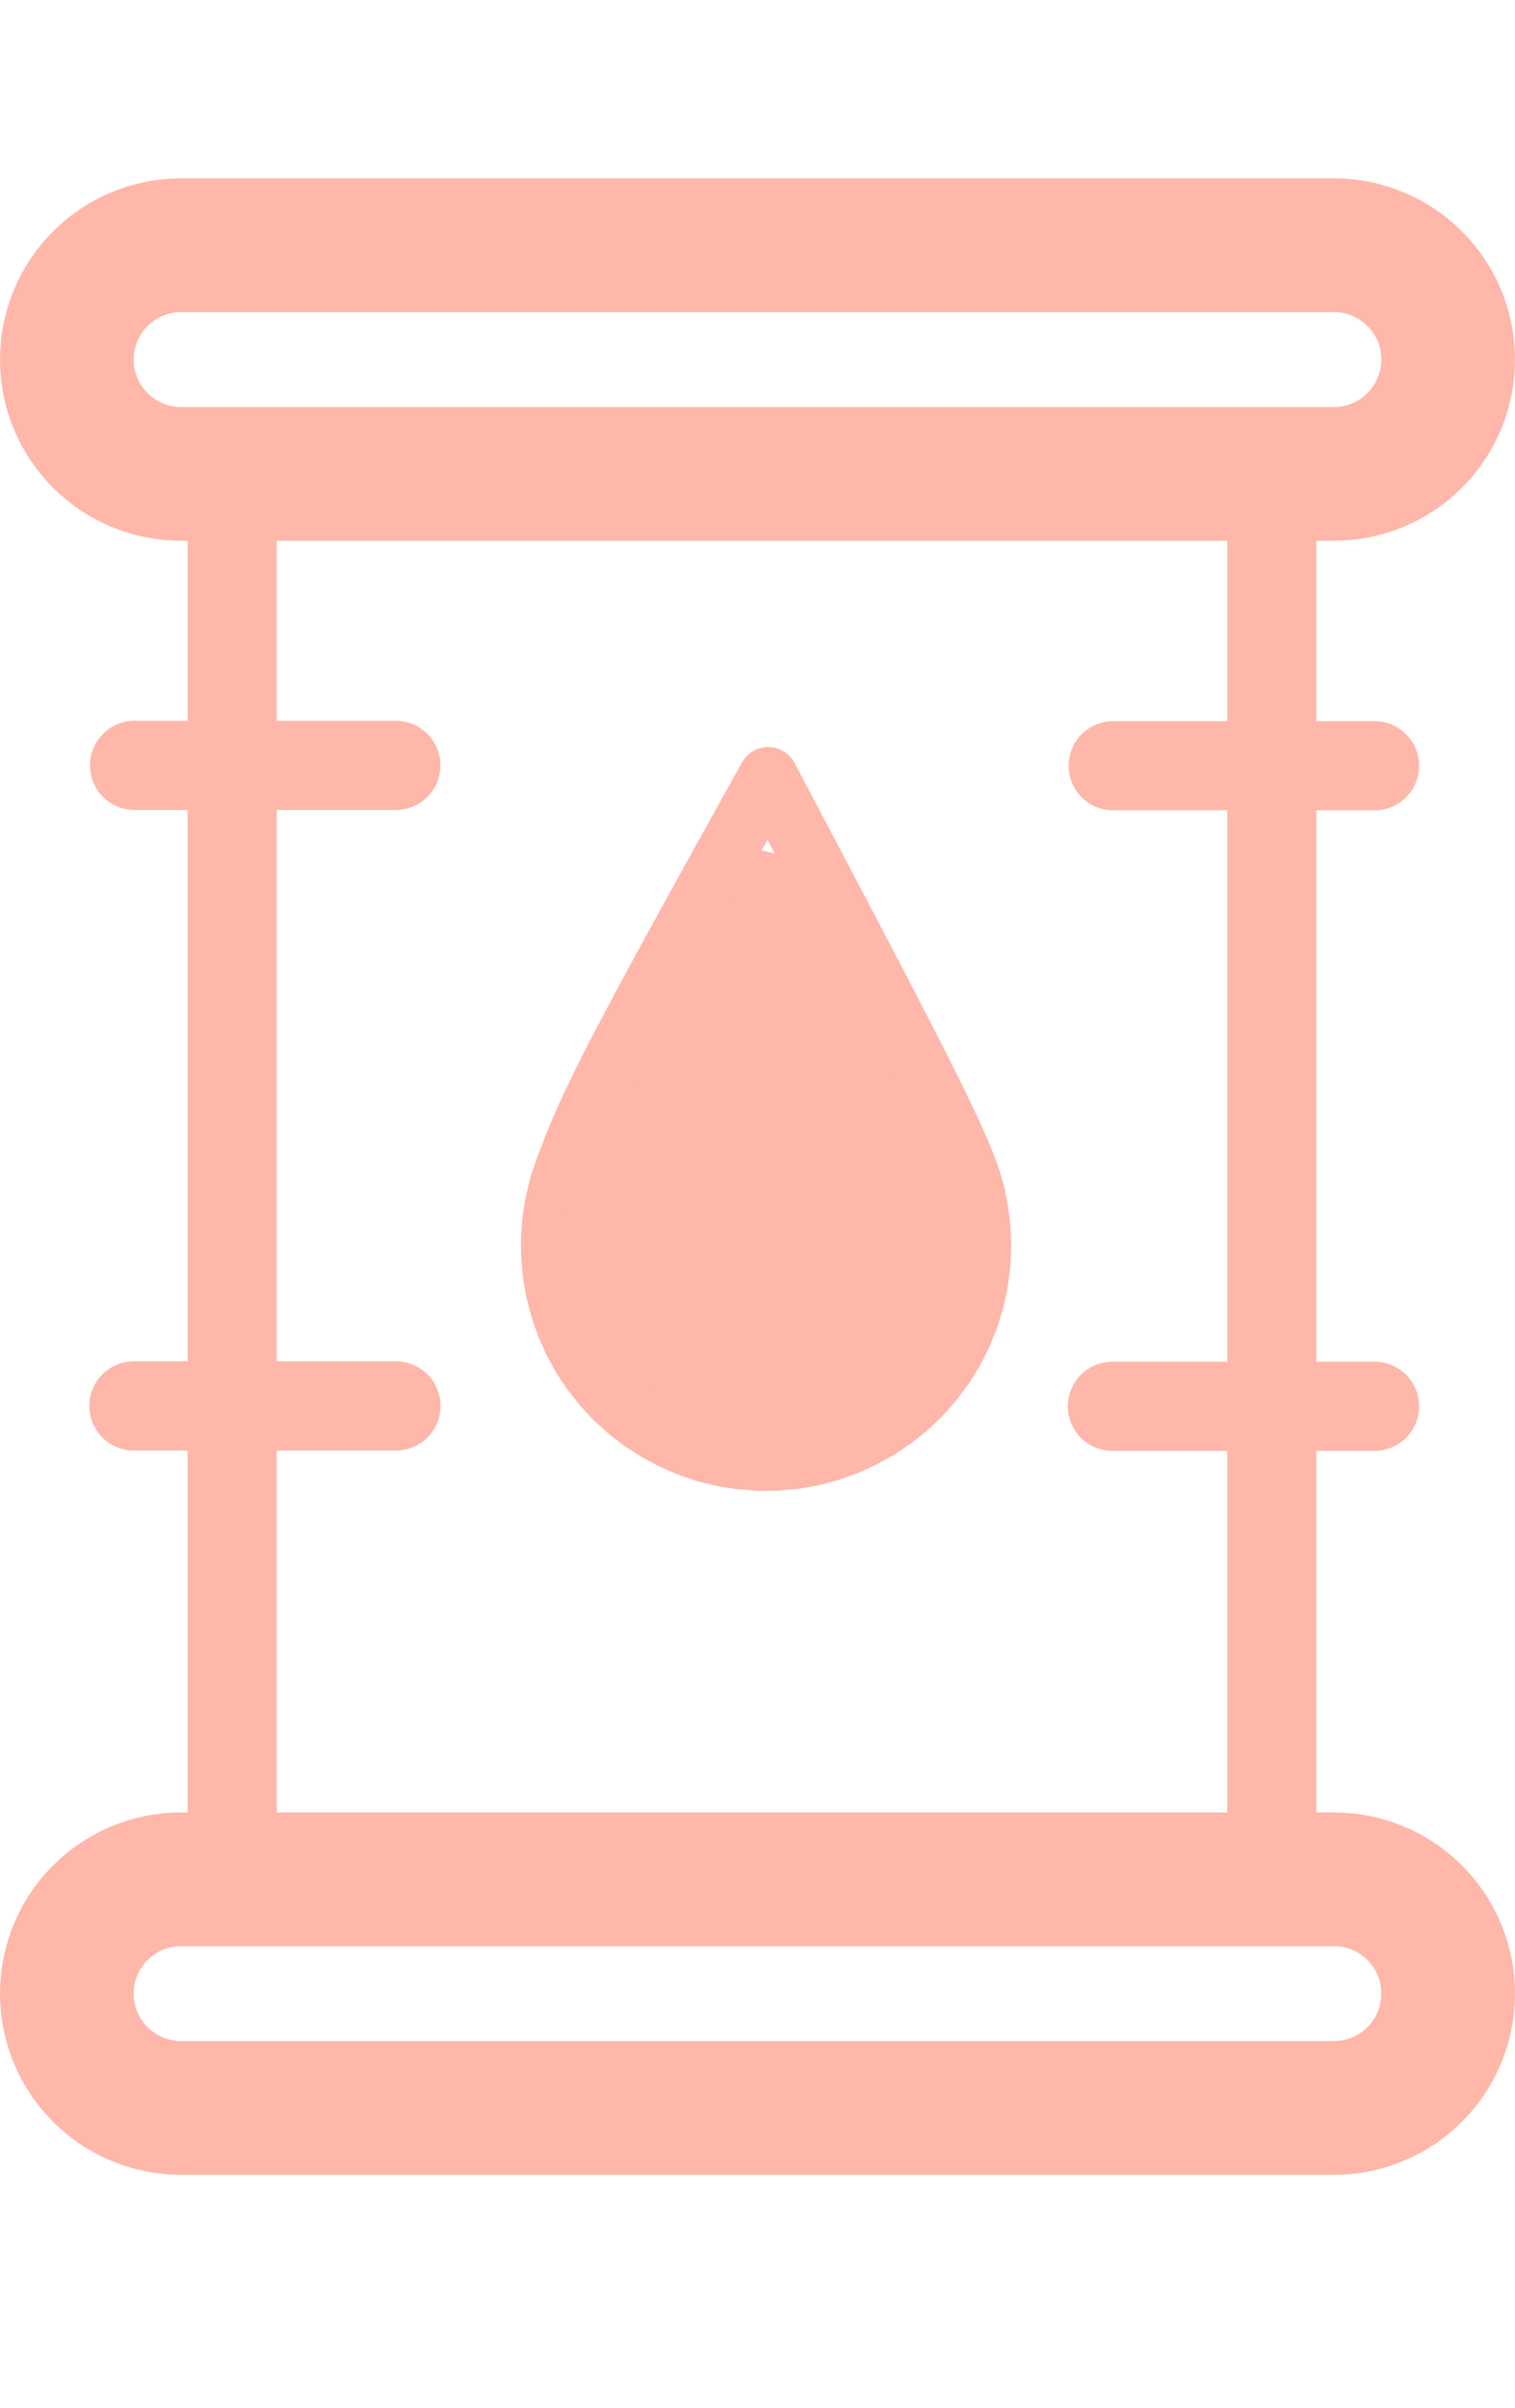 <svg height="27" viewBox="0 0 17 23" fill="none" xmlns="http://www.w3.org/2000/svg">

    <path d="M9.535 7.768L10.932 10.818L11.078 12.785L10.476 13.789L9.159 14.399C9.159 14.399 8.199 14.379 8.124 14.399C8.049 14.418 7.202 13.966 7.202 13.966L6.355 12.372V10.68L8.237 7.463L9.535 7.768H9.535Z"
          fill="#FEB7A9" stroke-miterlimit="10"/>
    <path d="M6.602 11.377L6.554 11.57L6.559 11.543L6.528 11.74L6.531 11.713L6.516 11.911L6.517 11.883L6.518 12.082L6.517 12.055L6.535 12.253L6.531 12.225L6.565 12.421L6.559 12.394L6.609 12.587L6.601 12.561L6.667 12.749L6.656 12.723L6.737 12.905L6.725 12.88L6.82 13.055L6.806 13.031L6.916 13.197L6.9 13.175L7.023 13.331L7.005 13.31L7.14 13.456L7.12 13.437L7.267 13.571L7.246 13.553L7.404 13.674L7.381 13.659L7.548 13.767L7.524 13.753L7.7 13.847L7.675 13.835L7.857 13.915L7.832 13.905L8.02 13.969L7.994 13.961L8.187 14.01L8.16 14.004L8.356 14.037L8.329 14.033L8.527 14.05L8.499 14.049L8.704 14.048L8.675 14.049L8.879 14.031L8.851 14.035L9.052 14L9.024 14.006L9.221 13.954L9.194 13.962L9.387 13.894L9.361 13.904L9.547 13.82L9.521 13.833L9.7 13.733L9.676 13.748L9.845 13.634L9.822 13.651L9.981 13.522L9.96 13.541L10.107 13.4L10.088 13.42L10.223 13.267L10.205 13.289L10.327 13.125L10.311 13.148L10.418 12.974L10.404 12.999L10.496 12.817L10.485 12.843L10.561 12.654L10.552 12.68L10.612 12.485L10.604 12.512L10.648 12.313L10.643 12.341L10.67 12.138L10.668 12.166L10.677 11.962V11.991L10.669 11.786L10.671 11.814L10.646 11.611L10.651 11.639L10.608 11.44C10.57 11.258 10.686 11.081 10.867 11.042C11.049 11.004 11.226 11.12 11.264 11.302L11.307 11.501C11.309 11.511 11.31 11.52 11.311 11.529L11.337 11.732C11.338 11.741 11.338 11.751 11.339 11.76L11.347 11.964C11.347 11.974 11.347 11.983 11.347 11.993L11.337 12.197C11.337 12.206 11.336 12.216 11.335 12.225L11.308 12.428C11.307 12.437 11.305 12.446 11.303 12.455L11.26 12.655C11.258 12.664 11.255 12.673 11.253 12.682L11.192 12.877C11.19 12.886 11.187 12.896 11.183 12.904L11.106 13.094C11.103 13.102 11.099 13.111 11.094 13.119L11.002 13.301C10.998 13.31 10.993 13.318 10.988 13.326L10.881 13.5C10.876 13.508 10.87 13.516 10.865 13.523L10.743 13.687C10.738 13.695 10.731 13.703 10.725 13.709L10.59 13.863C10.584 13.869 10.577 13.877 10.571 13.883L10.423 14.024C10.416 14.031 10.409 14.037 10.402 14.043L10.243 14.171C10.236 14.177 10.228 14.183 10.22 14.188L10.051 14.302C10.043 14.307 10.035 14.312 10.027 14.317L9.849 14.416C9.841 14.421 9.832 14.425 9.823 14.429L9.637 14.514C9.629 14.518 9.62 14.521 9.611 14.524L9.419 14.592C9.41 14.596 9.401 14.598 9.392 14.601L9.194 14.653C9.185 14.655 9.176 14.657 9.166 14.659L8.965 14.694C8.955 14.696 8.946 14.697 8.937 14.697L8.733 14.715C8.724 14.716 8.714 14.717 8.705 14.717L8.5 14.718C8.491 14.718 8.482 14.718 8.473 14.716L8.274 14.7C8.265 14.7 8.256 14.698 8.247 14.697L8.051 14.665C8.041 14.663 8.033 14.661 8.024 14.659L7.83 14.611C7.821 14.609 7.812 14.606 7.804 14.603L7.616 14.539C7.607 14.536 7.598 14.532 7.59 14.529L7.408 14.449C7.399 14.445 7.391 14.441 7.383 14.437L7.207 14.343C7.199 14.338 7.191 14.334 7.183 14.329L7.016 14.22C7.008 14.216 7.001 14.21 6.993 14.205L6.836 14.083C6.829 14.078 6.822 14.071 6.815 14.065L6.668 13.931C6.661 13.925 6.654 13.918 6.648 13.912L6.513 13.766C6.506 13.759 6.5 13.752 6.495 13.745L6.372 13.588C6.366 13.581 6.36 13.573 6.355 13.566L6.246 13.4C6.241 13.392 6.236 13.384 6.232 13.376L6.136 13.201C6.132 13.194 6.128 13.185 6.124 13.177L6.043 12.995C6.04 12.986 6.036 12.978 6.033 12.969L5.968 12.781C5.964 12.772 5.962 12.763 5.96 12.754L5.91 12.561C5.907 12.552 5.905 12.543 5.904 12.534L5.87 12.338C5.868 12.329 5.867 12.32 5.866 12.311L5.849 12.113C5.848 12.103 5.847 12.094 5.847 12.085L5.846 11.886C5.846 11.876 5.846 11.867 5.846 11.858L5.862 11.66C5.862 11.65 5.863 11.641 5.865 11.632L5.896 11.435C5.898 11.426 5.899 11.417 5.902 11.408L5.949 11.215C5.993 11.035 6.175 10.925 6.355 10.969C6.535 11.013 6.644 11.195 6.601 11.375L6.602 11.377Z"
          fill="#FEB7A9" stroke-miterlimit="10"/>
    <path d="M5.961 11.174C6.074 10.844 6.189 10.512 6.587 9.734C6.981 8.966 7.656 7.754 8.326 6.55C8.386 6.442 8.5 6.376 8.622 6.377C8.745 6.378 8.858 6.447 8.916 6.556C9.644 7.934 10.376 9.319 10.768 10.11C11.162 10.908 11.221 11.123 11.276 11.346C11.325 11.542 11.191 11.74 10.982 11.761C10.815 11.777 10.663 11.661 10.623 11.498C10.584 11.341 10.541 11.165 10.167 10.407C9.781 9.627 9.054 8.253 8.324 6.871C8.324 6.87 8.324 6.869 8.324 6.869L8.911 6.876C8.911 6.876 8.912 6.877 8.912 6.877C8.239 8.085 7.571 9.285 7.185 10.04C6.808 10.776 6.703 11.079 6.6 11.38C6.54 11.555 6.351 11.659 6.175 11.602C5.997 11.544 5.901 11.351 5.962 11.174H5.961Z"
          fill="#FEB7A9" stroke-miterlimit="10"/>
    <path d="M12.491 6.587H15.424" stroke="#FEB7A9" stroke-miterlimit="10" stroke-linecap="round"/>
    <path d="M12.482 13.77H15.424" stroke="#FEB7A9" stroke-miterlimit="10" stroke-linecap="round"/>
    <path d="M14.271 3.323H2.605V19.065H14.271V3.323Z" stroke="#FEB7A9" stroke-miterlimit="10"/>
    <path d="M14.968 0.75H2.032C1.324 0.75 0.75 1.324 0.75 2.032C0.75 2.74 1.324 3.314 2.032 3.314H14.968C15.676 3.314 16.25 2.74 16.25 2.032C16.25 1.324 15.676 0.75 14.968 0.75Z"
          stroke="#FEB7A9" stroke-width="1.5" stroke-miterlimit="10"/>
    <path d="M1.51 6.583H4.442" stroke="#FEB7A9" stroke-miterlimit="10"
          stroke-linecap="round"/>
    <path d="M1.502 13.766H4.443" stroke="#FEB7A9" stroke-miterlimit="10"
          stroke-linecap="round"/>
    <path d="M14.968 19.074H2.032C1.324 19.074 0.75 19.648 0.75 20.356C0.75 21.064 1.324 21.638 2.032 21.638H14.968C15.676 21.638 16.25 21.064 16.25 20.356C16.25 19.648 15.676 19.074 14.968 19.074Z"
          stroke="#FEB7A9" stroke-width="1.5" stroke-miterlimit="10"/>

</svg>
